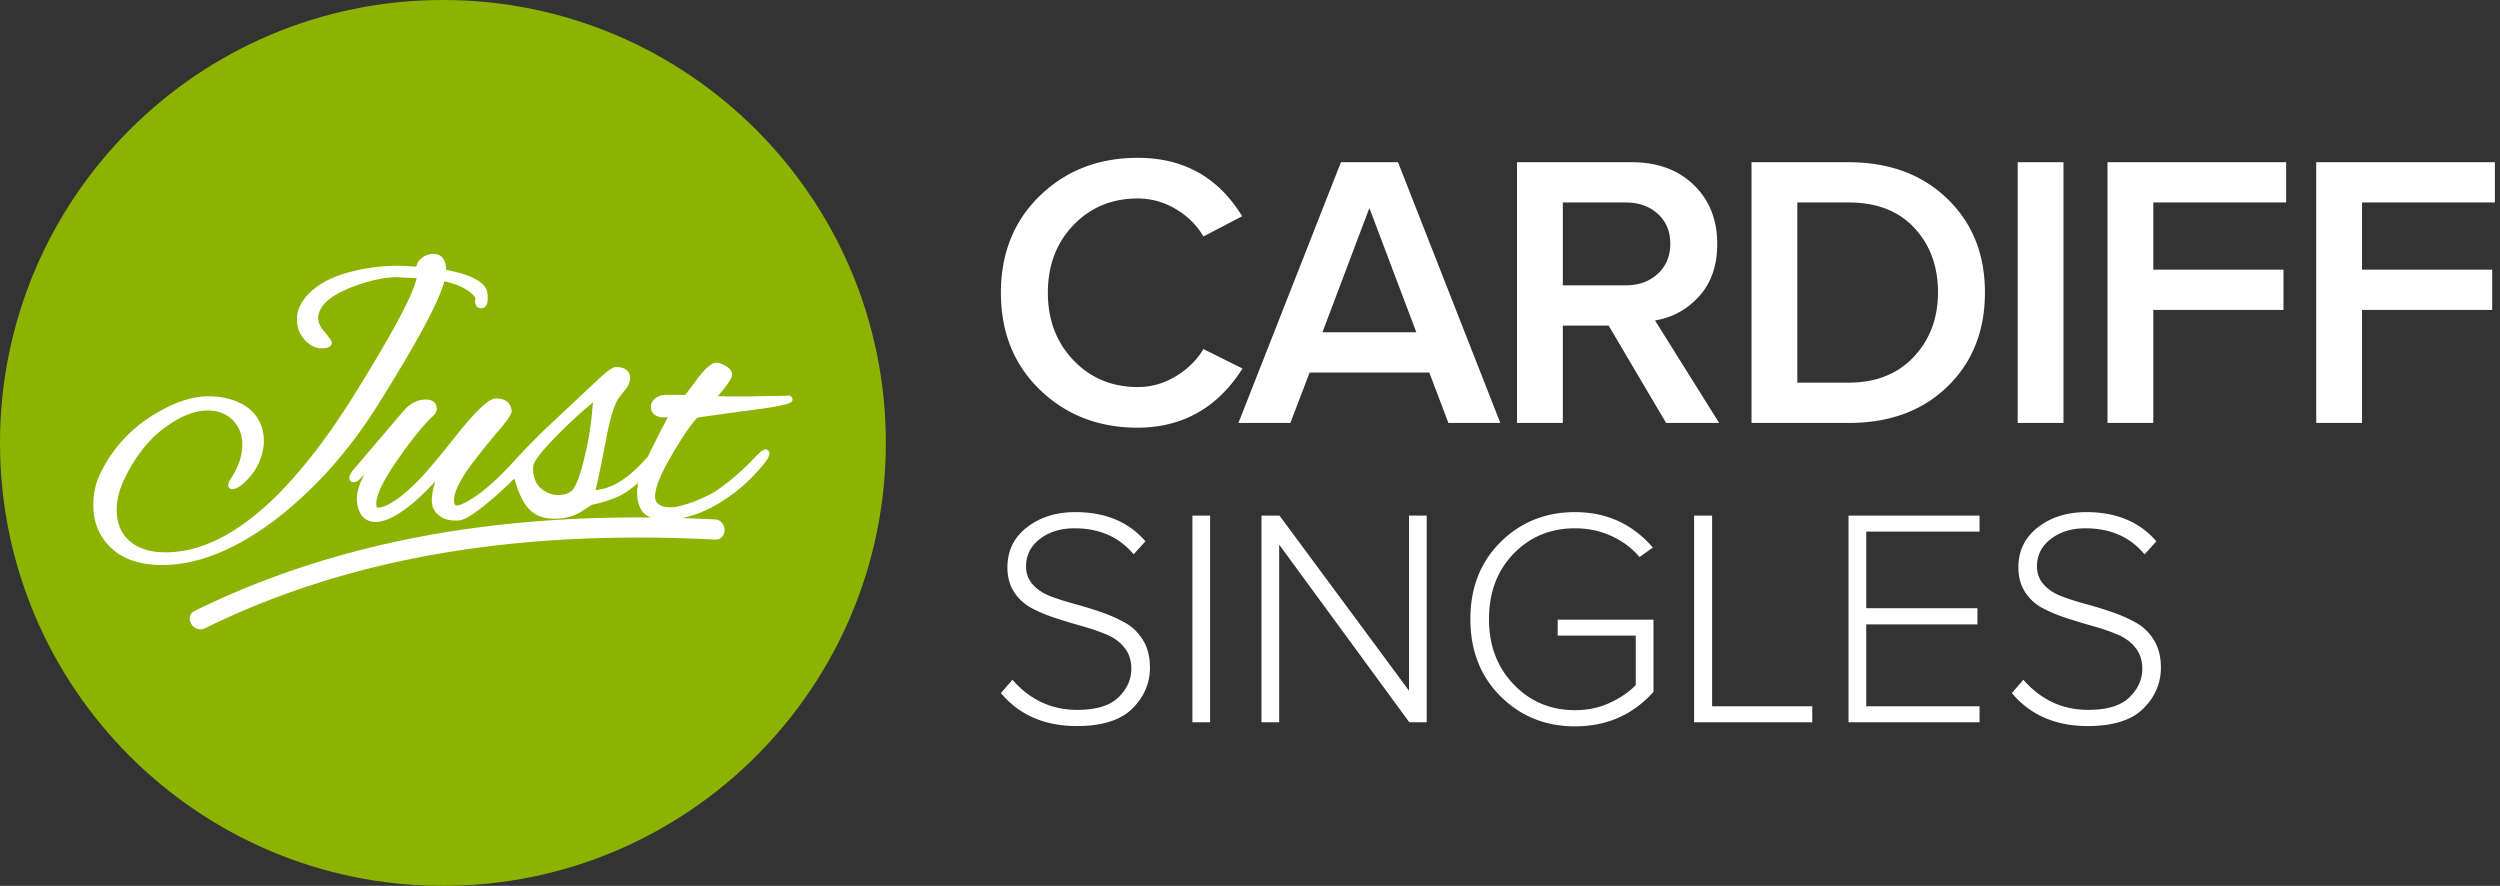 <svg xmlns="http://www.w3.org/2000/svg" xml:space="preserve" style="fill-rule:evenodd;clip-rule:evenodd;stroke-linejoin:round;stroke-miterlimit:2" viewBox="0 0 587 208"><rect x="0" y="0" width="587" height="208" fill="#333333" stroke="none"/><path d="M0 0h586.667v208H0z" style="fill:none"/><clipPath id="a"><path d="M0 0h586.667v208H0z"/></clipPath><g clip-path="url(#a)"><path d="M207.999 104c0 57.438-46.562 104-104 104s-104-46.562-104-104S46.561-.001 103.999-.001s104 46.563 104 104.001" style="fill:#8cb300;fill-rule:nonzero"/><path d="M88.436 95.531c9.375-14.929 14.587-24.593 15.898-29.476 3.588.804 5.977 2.061 7.289 3.83-.144.949-.04 1.625.313 2.047.507.611 1.545.601 2.077-.005.491-.556.616-1.58.402-3.224-.383-2.395-3.632-4.189-9.663-5.341-.025-1.357-.333-2.32-.939-2.946-.517-.537-1.242-.81-2.147-.81-1.187 0-2.419.591-3.209 1.535-.393.467-.636.969-.715 1.476-1.888-.135-3.135-.209-3.538-.209a43.844 43.844 0 0 0-11.705 1.376c-5.152 1.287-8.898 3.483-11.129 6.509-1.098 1.46-1.654 3.045-1.654 4.704 0 1.978.69 3.662 2.052 5.023 1.172 1.178 2.449 1.774 3.795 1.774.274 0 .547-.025.79-.07 1.158-.139 1.565-.715 1.565-1.207 0-.189 0-.576-1.763-2.618-.969-1.113-1.461-2.236-1.461-3.324 0-.666.233-1.406.68-2.151 1.188-2.062 3.915-3.831 8.327-5.416 3.721-1.291 6.777-1.922 9.341-1.922l4.774.223c-.74 3.732-5.525 12.724-14.254 26.764-14.979 24.176-29.551 36.82-43.313 37.57-4.208.249-7.477-.621-9.753-2.568-2.047-1.734-3.09-4.208-3.09-7.338 0-2.554.676-5.103 2.062-7.796 2.658-5.39 6.096-9.504 10.229-12.236 3.642-2.455 6.812-3.508 9.882-3.289 4.377.313 7.319 3.547 7.319 8.038 0 2.668-.989 5.46-2.991 8.382-.224.452-.323.77-.323 1.043 0 .591.372.959.964.959 1.058 0 2.285-.82 3.855-2.579 1.734-1.903 2.837-4.064 3.289-6.394.184-.839.268-1.56.268-2.345 0-6.101-4.68-10.11-12.222-10.468-3.815-.164-8.113 1.083-12.644 3.731-5.778 3.279-10.23 7.905-13.23 13.747-1.307 2.43-1.943 5.058-1.943 8.014 0 3.915 1.222 7.08 3.741 9.688 2.852 2.941 7.03 4.432 12.416 4.432 8.709 0 18.094-3.925 27.897-11.675 8.624-6.921 15.972-15.248 22.461-25.458M139.254 94.476l-.169 1.446c-.253 3.522-.829 7.184-1.768 11.188-1.536 6.499-2.698 7.964-3.324 8.302-.76.552-1.694.82-2.862.82a6.08 6.08 0 0 1-4.332-1.784c-1.381-1.301-1.724-3.448-1.59-5.008.104-1.023 1.62-3.07 4.501-6.081 3.165-3.309 6.827-6.707 9.544-8.883m24.504 3.597c.78-.144 4.58-.701 11.76-1.659 10.562-1.337 10.562-1.948 10.562-2.658 0-.234-.109-.567-.611-.81l-.154-.075-.174.015c-.522.05-1.888.07-3.96.099-1.162.02-2.573.04-4.223.07-4.079.07-6.925.02-8.431-.03 2.941-3.408 3.374-4.486 3.374-5.122 0-.775-.552-1.456-1.685-2.077-.879-.477-1.505-.685-2.032-.685-.119 0-.228.01-.427.054-1.063.383-2.31 1.53-3.945 3.622a79.072 79.072 0 0 1-2.931 3.9l-4.73.005c-.417.07-.636.075-.66.075l-.154.02c-.289.074-.84.253-1.307.606-.989.7-1.197 1.49-1.197 2.037 0 1.038.476 1.624.879 1.927.676.517 1.704.711 3.105.572-1.396 2.613-2.747 5.316-4.089 7.999-.218.422-.372.799-.571 1.207-4.372 5.008-8.257 7.562-12.321 7.914.581-2.35 1.48-6.672 2.518-12.122.825-4.377 1.734-7.472 2.703-9.192a3.93 3.93 0 0 0 .204-.268c.253-.343.72-.983 1.461-1.893.849-1.038 1.242-1.912 1.242-2.767 0-.994-.433-2.658-3.334-2.658-.944 0-2.226 1.063-5.863 4.491l-10.701 10.031c-3.518 3.423-5.947 6.002-7.482 7.701-4.7 5.127-8.73 8.481-12.193 9.996-.452.194-.814.288-1.117.288-.214 0-.572 0-.651-.959-.159-1.629.924-4.148 3.199-7.482 1.188-1.694 3.404-4.506 6.578-8.351 3.895-4.427 3.776-5.138 3.717-5.485-.14-1.302-.895-2.847-3.672-2.847-1.018 0-3.07.879-9.147 8.471-5.107 6.493-7.998 9.693-8.619 10.314-6.106 6.359-9.127 6.856-9.912 6.856-.179 0-.338 0-.398-.556-.233-2.137 1.645-6.022 5.58-11.542 2.956-4.238 5.683-7.551 7.909-9.598.462-.462.691-.964.691-1.541 0-.645-.249-2.151-2.574-2.151-1.932 0-3.771.959-5.311 2.767l-11.74 13.782c-.576.775-.889 1.292-.889 1.814 0 .775.517 1.048.964 1.048.536 0 1.033-.263 1.311-.551.423-.482.85-.944 1.257-1.382-1.306 2.539-1.912 4.73-1.748 6.375.362 4.044 2.613 4.893 4.441 4.893 1.635 0 6.136-.978 13.966-9.563-.07.228-.139.462-.214.7-.407 1.376-.621 2.728-.621 3.915 0 2.673 2.296 4.611 5.46 4.611.443 0 .83 0 1.312-.1 1.451-.283 4.089-2.076 7.845-5.321 1.813-1.595 3.184-2.891 4.407-4.133.134-.1.213-.125.372-.264.86 2.991 1.883 5.267 2.981 6.613 1.476 1.848 3.612 2.782 6.345 2.782 2.345 0 4.421-.516 6.195-1.55l2.618-1.714c2.643-.556 4.944-1.297 6.673-2.156 1.371-.725 2.797-1.749 4.267-3.011-.159.77-.263 1.491-.263 2.117 0 2.389.571 4.084 1.744 5.177.407.377.949.616 1.505.844-36.958-.338-73.53 5.401-107.09 21.91-2.743 1.347-.343 5.43 2.389 4.089 37.342-18.358 78.539-22.914 119.691-20.812 3.055.159 3.04-4.581 0-4.735a364.429 364.429 0 0 0-7.671-.313c2.976-.626 5.927-1.813 8.798-3.587 3.821-2.31 7.274-5.326 10.26-8.967 1.416-1.695 1.416-2.375 1.416-2.599 0-.71-.472-.959-.875-.959-.576 0-1.142.457-2.066 1.381-3.399 3.642-7.065 6.792-10.061 8.64-1.719 1.063-7.234 3.558-10.115 3.558-2.465 0-3.712-.85-3.712-2.519 0-3.125 2.981-8.173 4.581-10.881 2.494-4.104 4.293-6.672 5.361-7.641M235.013 162.735l2.7-3.126c4.122 4.713 9.19 7.07 15.206 7.07 4.453 0 7.686-.983 9.699-2.949 2.013-1.966 3.02-4.204 3.02-6.715 0-1.942-.533-3.582-1.599-4.92-1.066-1.338-2.457-2.369-4.174-3.091a48.602 48.602 0 0 0-5.667-1.954c-2.06-.58-4.121-1.202-6.182-1.865-2.06-.663-3.955-1.445-5.684-2.345a11.021 11.021 0 0 1-4.192-3.784c-1.066-1.622-1.599-3.57-1.599-5.844 0-3.884 1.528-7.016 4.583-9.397 3.055-2.38 6.845-3.57 11.369-3.57 7.034 0 12.517 2.285 16.449 6.856l-2.771 3.056c-3.387-4.074-8.017-6.111-13.891-6.111-3.245 0-5.951.835-8.118 2.505-2.167 1.67-3.251 3.819-3.251 6.448 0 1.658.533 3.079 1.599 4.263 1.066 1.185 2.463 2.102 4.192 2.754a62.365 62.365 0 0 0 5.684 1.812 94.74 94.74 0 0 1 6.182 1.9c2.061.711 3.949 1.552 5.667 2.523 1.717.971 3.108 2.339 4.174 4.103 1.066 1.765 1.599 3.89 1.599 6.377 0 3.695-1.38 6.91-4.139 9.646-2.759 2.736-7.123 4.103-13.092 4.103-7.532-.023-13.453-2.605-17.764-7.745ZM279.976 121.062h4.157v48.53h-4.157zM296.196 169.592v-48.53h4.228l30.411 41.105v-41.105h4.157v48.53h-4.085l-30.554-41.709v41.709h-4.157ZM352.314 163.481c-4.713-4.713-7.07-10.752-7.07-18.118 0-7.366 2.363-13.394 7.088-18.084 4.725-4.689 10.557-7.034 17.497-7.034 7.366 0 13.453 2.771 18.261 8.313l-3.126 2.238c-1.753-2.084-3.95-3.73-6.591-4.938-2.64-1.208-5.489-1.812-8.544-1.812-5.779 0-10.593 1.99-14.442 5.969s-5.773 9.095-5.773 15.348c0 6.205 1.936 11.321 5.809 15.347 3.872 4.027 8.674 6.04 14.406 6.04 2.961 0 5.69-.58 8.189-1.741 2.499-1.16 4.518-2.546 6.058-4.157v-11.617h-18.333v-3.73h22.489v16.946c-4.808 5.377-10.942 8.077-18.403 8.1-6.94 0-12.778-2.356-17.515-7.07ZM397.774 169.592v-48.53h4.228v44.764h23.519v3.766h-27.747ZM434.032 169.592v-48.53h30.766v3.766h-26.609v17.977h26.112v3.801h-26.112v19.22h26.609v3.766h-30.766ZM472.386 162.735l2.7-3.126c4.121 4.713 9.19 7.07 15.206 7.07 4.453 0 7.685-.983 9.699-2.949 2.013-1.966 3.02-4.204 3.02-6.715 0-1.942-.533-3.582-1.599-4.92-1.066-1.338-2.458-2.369-4.175-3.091a48.649 48.649 0 0 0-5.666-1.954 174.919 174.919 0 0 1-6.182-1.865c-2.061-.663-3.955-1.445-5.684-2.345a11.024 11.024 0 0 1-4.193-3.784c-1.065-1.622-1.598-3.57-1.598-5.844 0-3.884 1.527-7.016 4.583-9.397 3.055-2.38 6.845-3.57 11.368-3.57 7.035 0 12.518 2.285 16.45 6.856l-2.772 3.056c-3.386-4.074-8.017-6.111-13.891-6.111-3.245 0-5.951.835-8.118 2.505-2.167 1.67-3.25 3.819-3.25 6.448 0 1.658.532 3.079 1.598 4.263 1.066 1.185 2.463 2.102 4.192 2.754a62.29 62.29 0 0 0 5.685 1.812c2.06.556 4.121 1.19 6.182 1.9 2.06.711 3.949 1.552 5.666 2.523 1.717.971 3.109 2.339 4.175 4.103 1.065 1.765 1.598 3.89 1.598 6.377 0 3.695-1.379 6.91-4.139 9.646-2.759 2.736-7.123 4.103-13.091 4.103-7.532-.023-13.453-2.605-17.764-7.745ZM244.2 91.552c-6.124-5.916-9.187-13.519-9.187-22.81 0-9.291 3.063-16.895 9.187-22.81 6.125-5.915 13.773-8.873 22.944-8.873 10.756 0 18.927 4.571 24.513 13.713l-9.097 4.75c-1.523-2.629-3.682-4.773-6.475-6.431-2.794-1.658-5.774-2.487-8.941-2.487-6.064 0-11.098 2.084-15.102 6.252-4.003 4.167-6.005 9.463-6.005 15.886 0 6.363 2.002 11.644 6.005 15.841 4.004 4.198 9.038 6.297 15.102 6.297 3.167 0 6.147-.844 8.941-2.532 2.793-1.688 4.952-3.817 6.475-6.386l9.187 4.571c-5.886 9.231-14.086 13.862-24.603 13.892-9.171 0-16.819-2.958-22.944-8.873ZM290.788 99.305l24.065-61.215h13.399l24.02 61.215h-12.189l-4.482-11.831h-28.097l-4.527 11.831h-12.189Zm19.718-21.287h22.048L321.53 48.845l-11.024 29.173ZM356.198 99.305V38.09h26.888c6.064 0 10.934 1.777 14.609 5.332 3.675 3.556 5.512 8.171 5.512 13.848 0 5.079-1.419 9.179-4.257 12.301-2.839 3.122-6.289 5.012-10.352 5.669l15.057 24.065h-12.458L377.708 76.45h-10.755v22.855h-10.755Zm10.755-32.311h14.788c3.048 0 5.55-.904 7.507-2.711 1.956-1.807 2.935-4.175 2.935-7.103 0-2.868-.979-5.191-2.935-6.968-1.957-1.778-4.459-2.667-7.507-2.667h-14.788v19.449ZM411.256 99.305V38.09h22.765c9.53 0 17.253 2.845 23.168 8.537 5.916 5.691 8.873 13.033 8.873 22.025 0 9.053-2.935 16.424-8.806 22.116-5.87 5.691-13.585 8.537-23.146 8.537h-22.854Zm10.755-9.456h12.01c6.423 0 11.532-2.017 15.326-6.05 3.794-4.033 5.691-9.082 5.691-15.147 0-6.124-1.852-11.173-5.557-15.147-3.704-3.973-8.828-5.96-15.371-5.96h-12.099v42.304ZM473.752 38.09h10.755v61.215h-10.755zM494.842 99.305V38.09h41.945v9.455h-31.19V63.32h30.563v9.455h-30.563v26.53h-10.755ZM543.85 99.305V38.09h41.945v9.455h-31.19V63.32h30.563v9.455h-30.563v26.53H543.85Z" style="fill:#fff;fill-rule:nonzero"/></g></svg>
